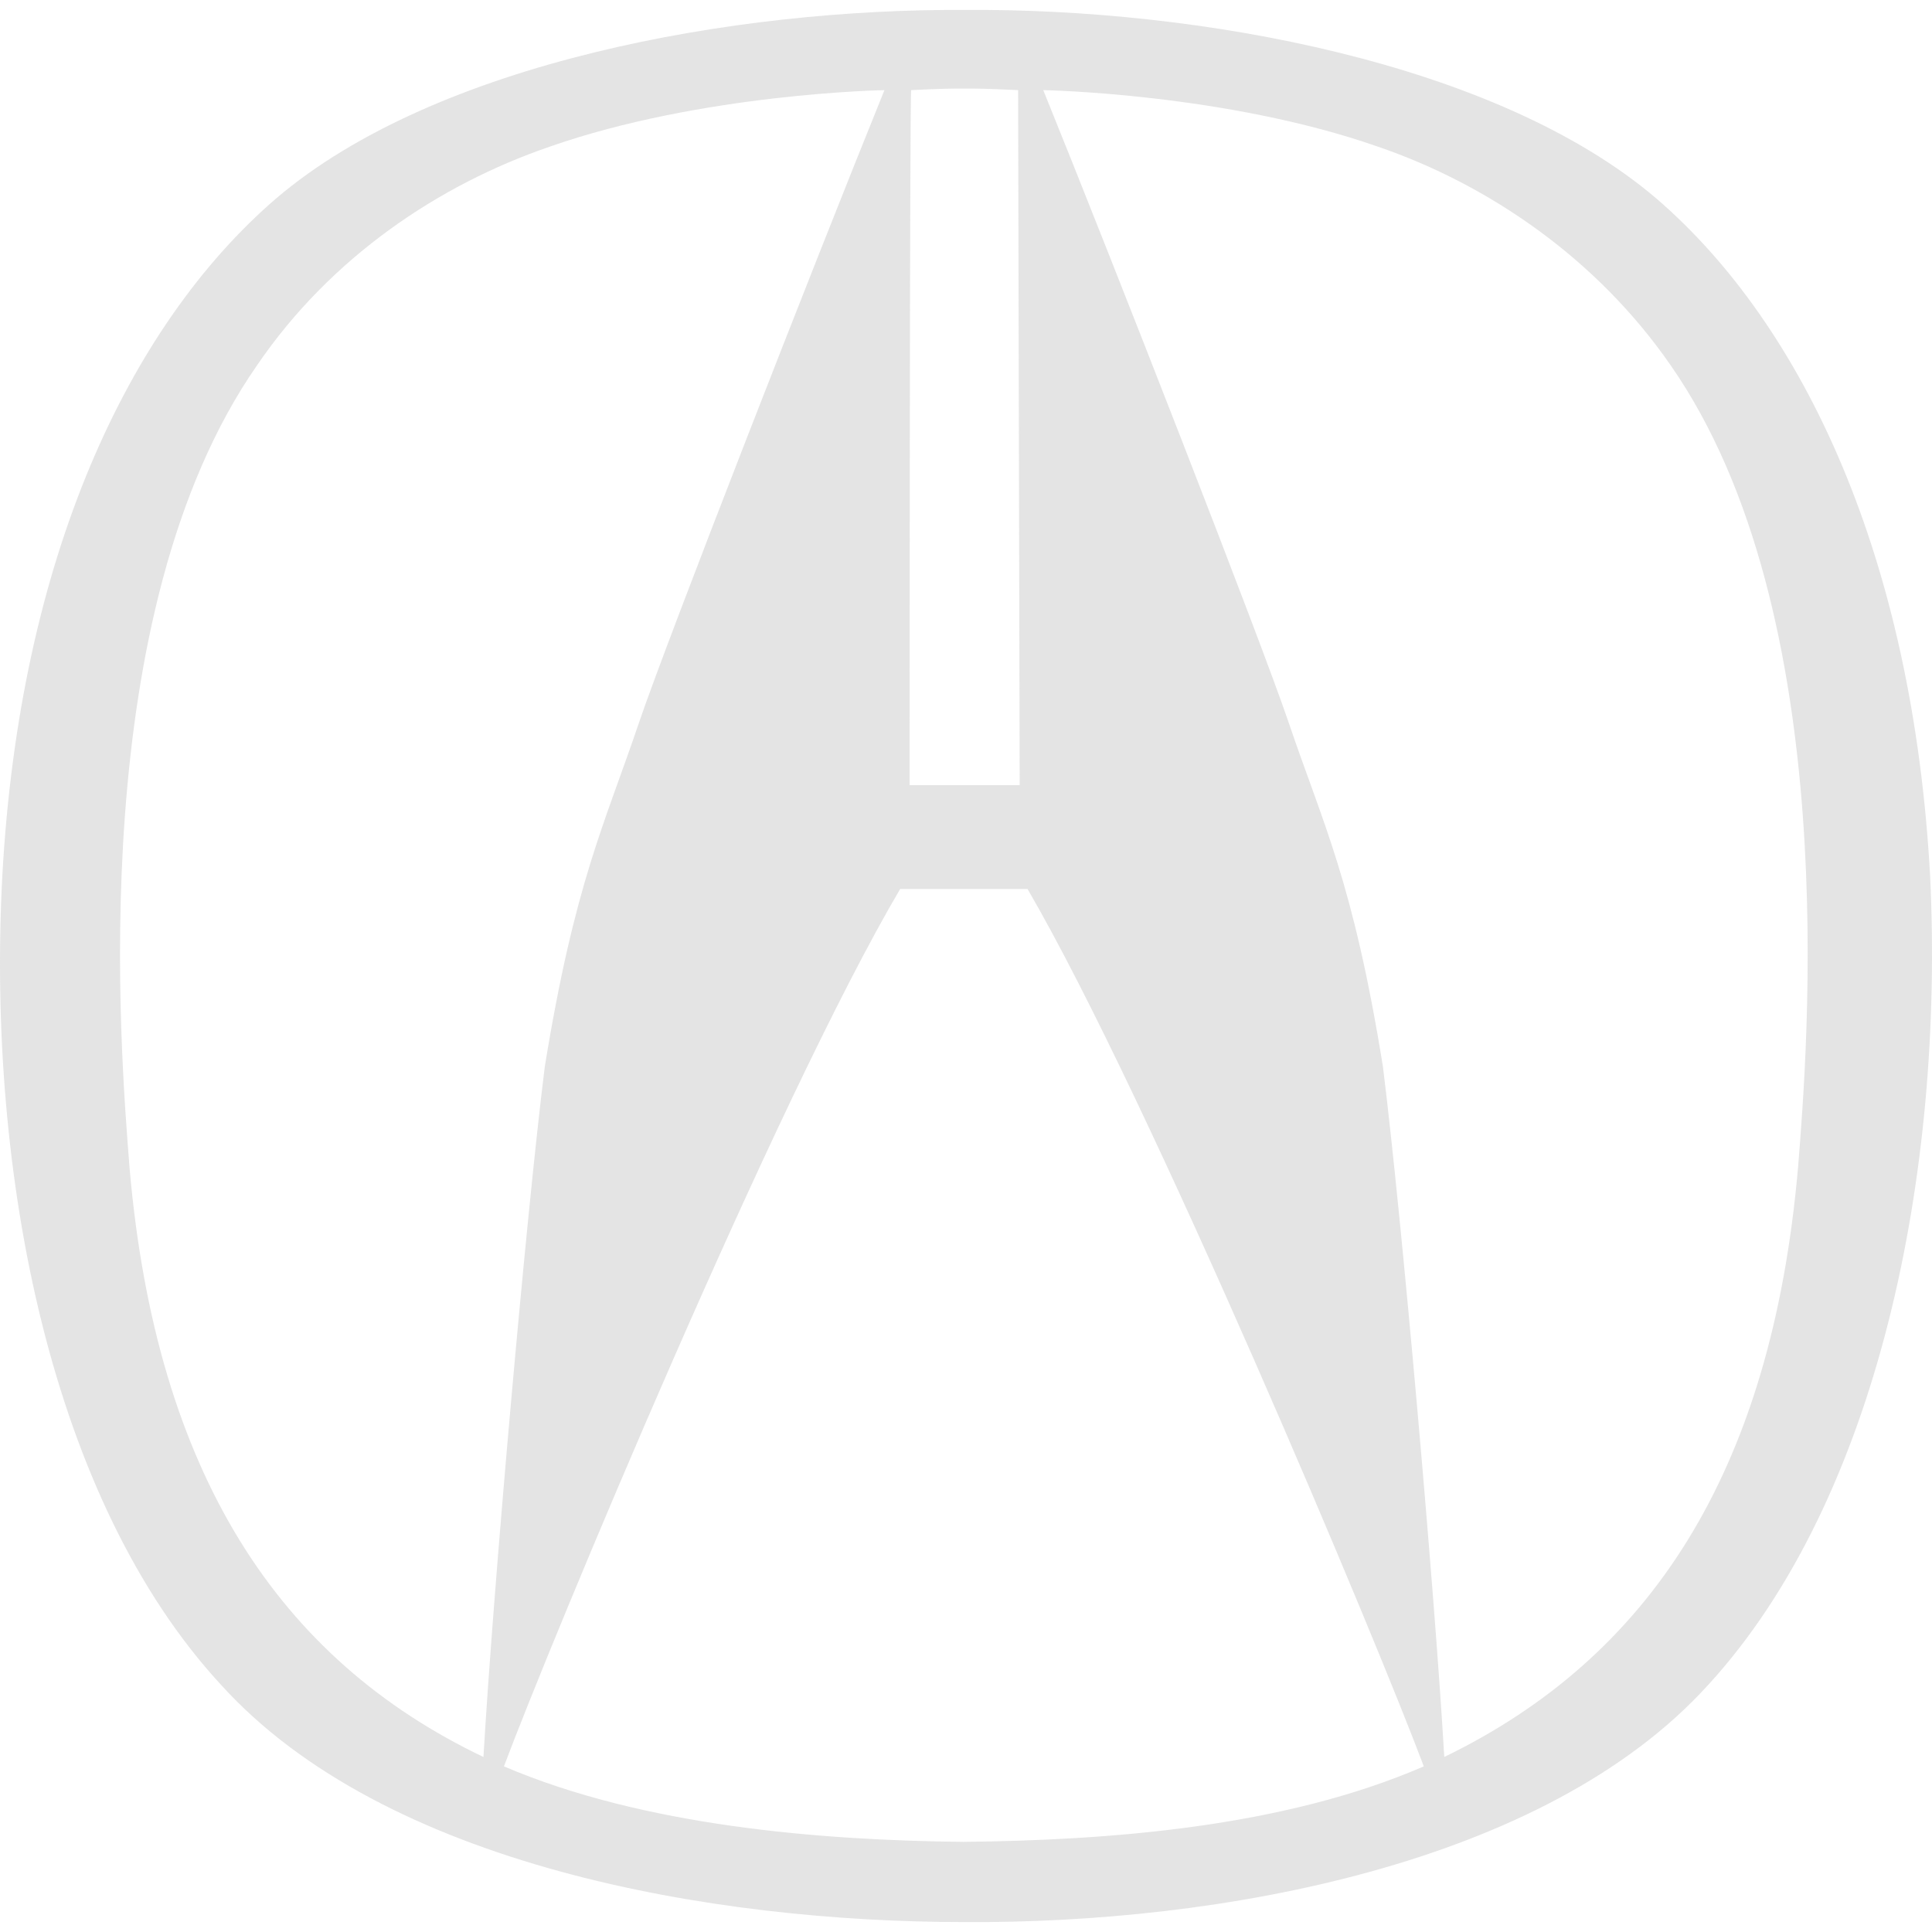 <svg width="80" height="80" fill="none" xmlns="http://www.w3.org/2000/svg"><g opacity=".2" clip-path="url(#clip0_111_17)"><path d="M70.742 69.757c-6.772 7.488-20.315 9.897-30.798 9.832-10.483 0-24.027-2.344-30.799-9.832C2.113 62.138-.556 48.66.095 36.289c.716-13.153 5.209-22.79 11.33-28.064C18.065 2.56 30.437.346 40.009.412 49.58.346 61.952 2.56 68.593 8.225c6.12 5.274 10.613 14.91 11.33 28.063.586 12.307-2.149 25.785-9.18 33.469zM37.665 32.512h4.558l-.065-28.78c-1.368-.065-1.628-.065-2.214-.065-.586 0-.912 0-2.214.065-.065 0-.065 28.78-.065 28.78zm-17.646 40.24c.391-6.772 1.758-22.334 2.54-28.585 1.237-7.618 2.474-10.027 3.906-14.26 1.173-3.45 7.228-18.947 10.158-26.175 0 0-7.553.13-13.869 2.344-4.558 1.563-9.05 4.558-12.11 9.05C3.48 25.415 4.978 43.452 5.368 48.4c1.107 12.632 6.186 20.316 14.65 24.353zm38.938.39c-1.954-5.209-11.33-27.607-16.409-36.332h-5.274C32.13 45.535 22.82 67.933 20.866 73.142c5.795 2.475 13.087 3.06 19.013 3.126 5.99-.065 13.218-.586 19.078-3.126zm10.222-58.015c-3.06-4.428-7.553-7.488-12.11-9.05-6.316-2.215-13.87-2.345-13.87-2.345 2.93 7.228 8.986 22.725 10.158 26.176 1.433 4.232 2.67 6.576 3.907 14.26.781 6.25 2.149 21.812 2.54 28.584 8.464-4.102 13.543-11.72 14.65-24.417.39-4.884 1.888-22.92-5.275-33.208z" fill="#777"/></g><defs><clipPath id="clip0_111_17"><path fill="#fff" d="M0 0h80v80H0z"/></clipPath></defs></svg>